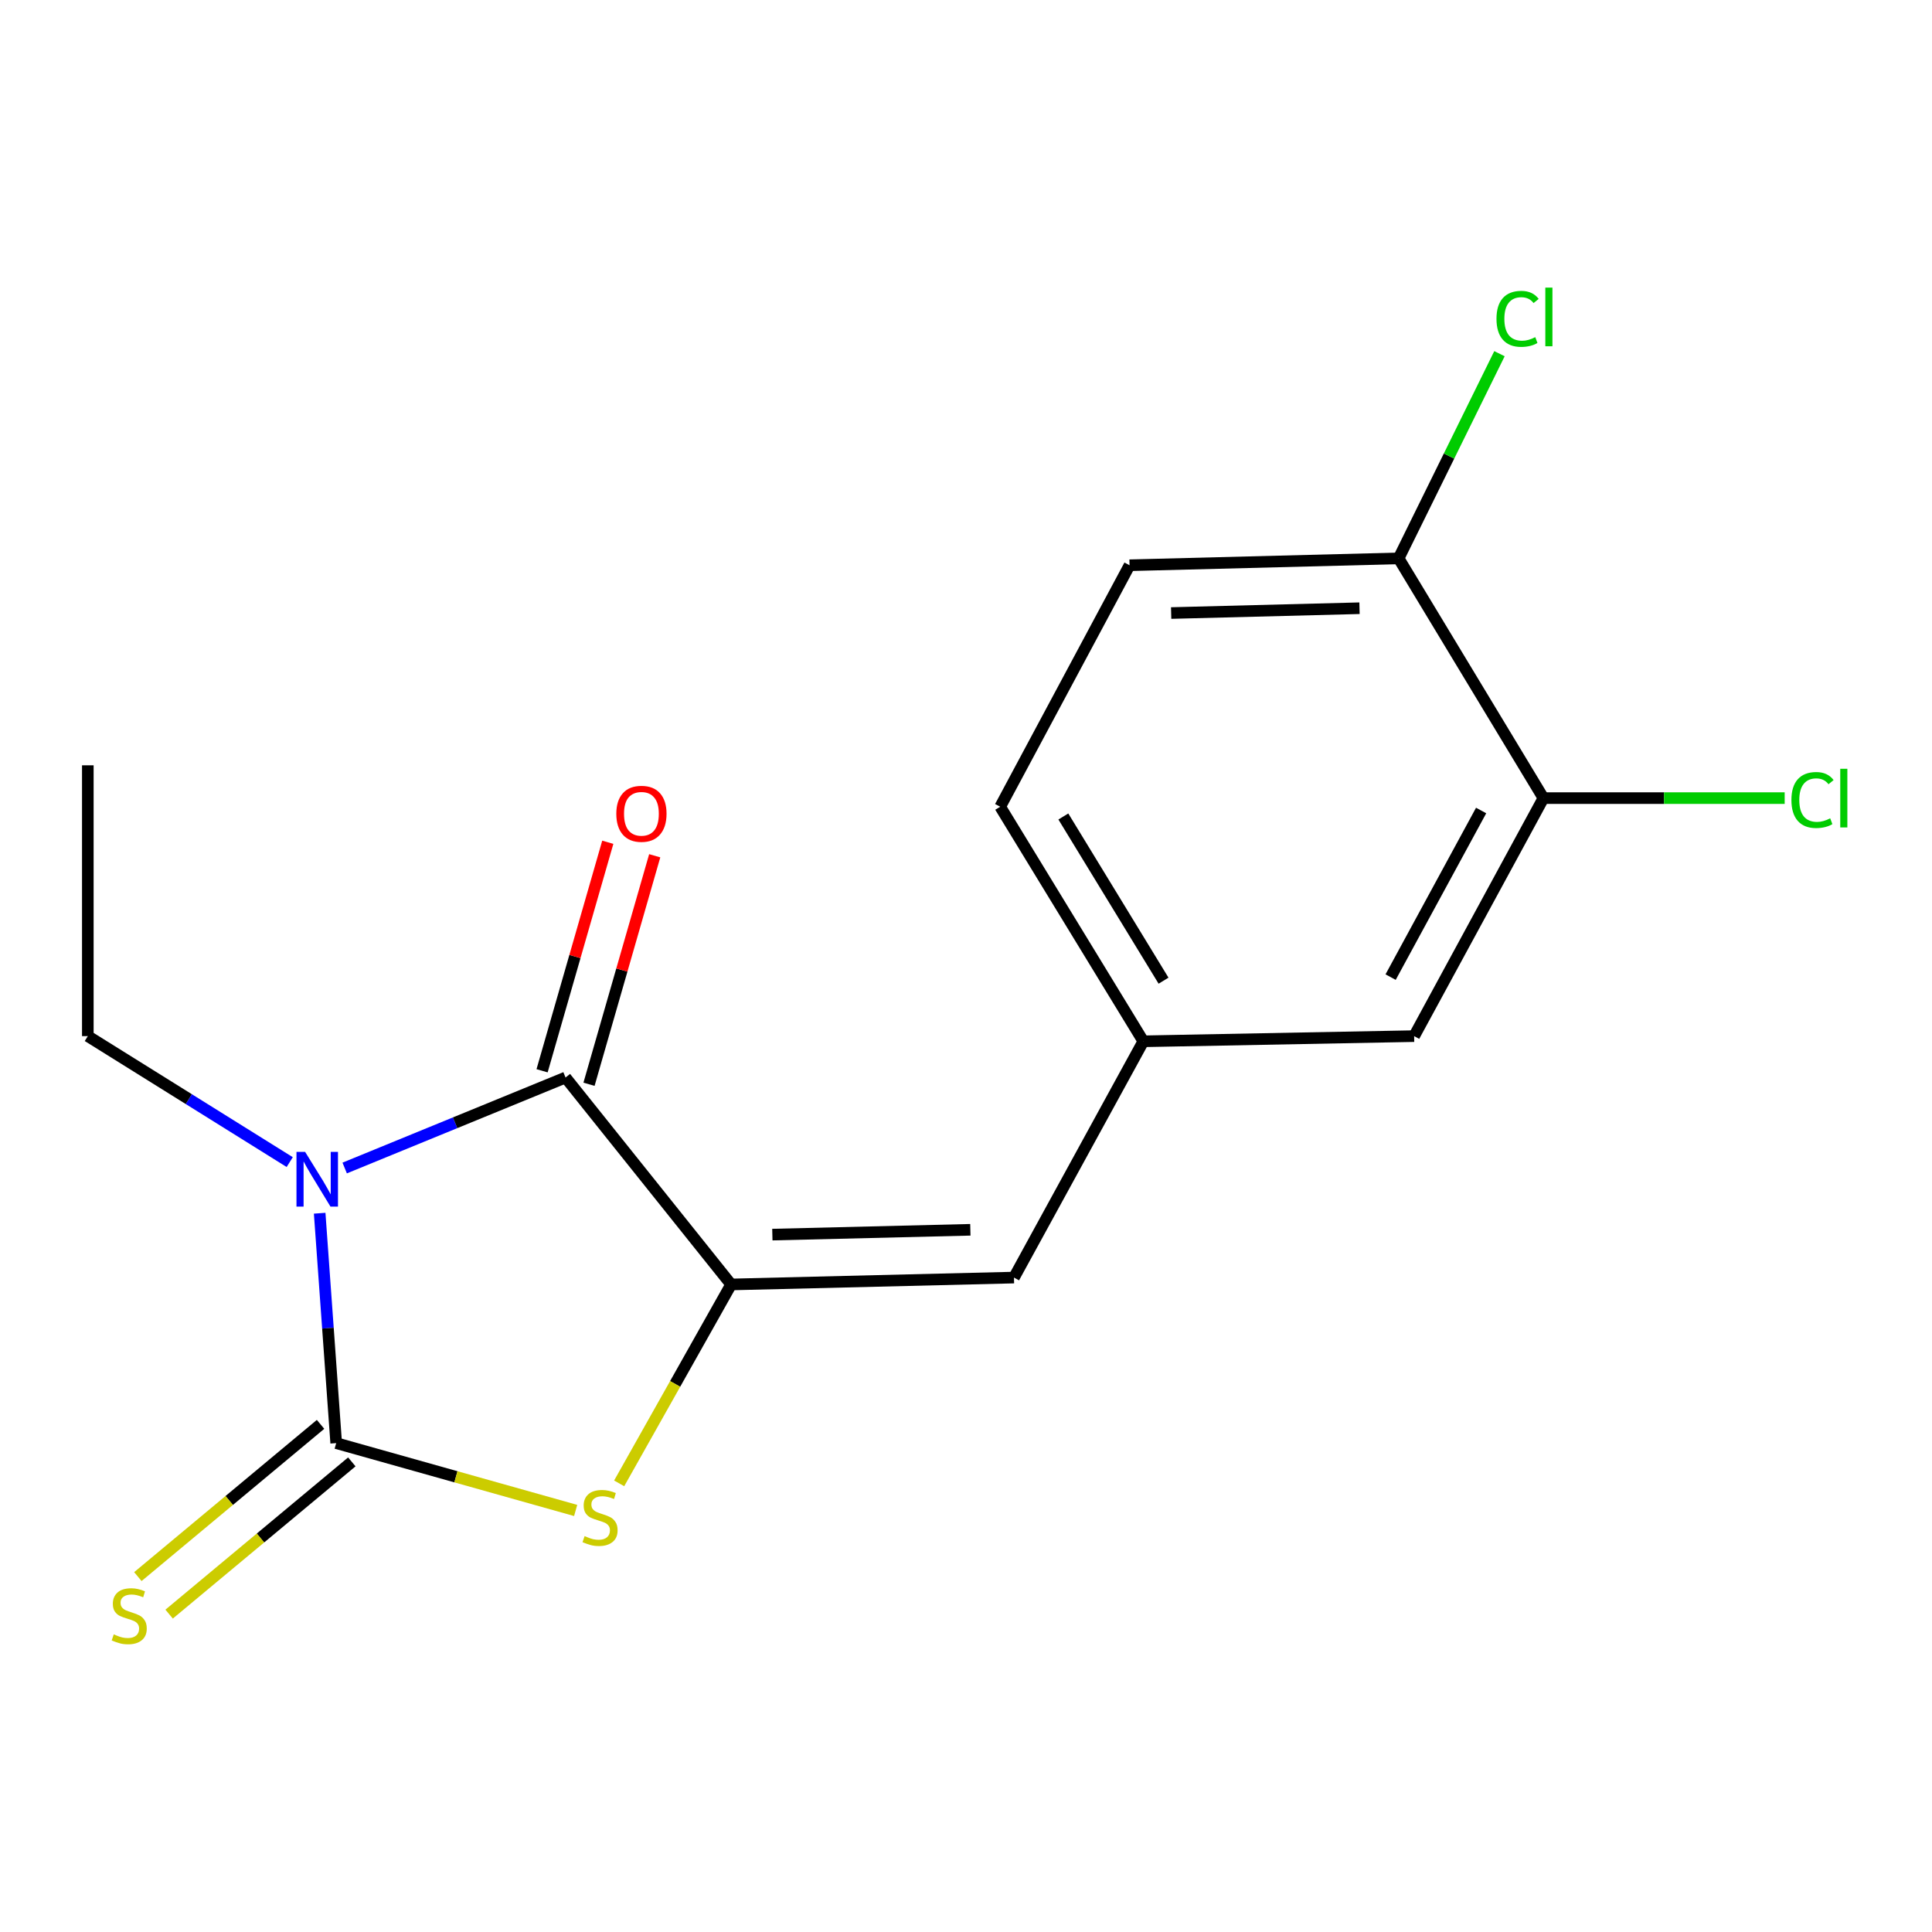<?xml version='1.0' encoding='iso-8859-1'?>
<svg version='1.1' baseProfile='full'
              xmlns='http://www.w3.org/2000/svg'
                      xmlns:rdkit='http://www.rdkit.org/xml'
                      xmlns:xlink='http://www.w3.org/1999/xlink'
                  xml:space='preserve'
width='1000px' height='1000px' viewBox='0 0 1000 1000'>
<!-- END OF HEADER -->
<rect style='opacity:1.0;fill:#FFFFFF;stroke:none' width='1000' height='1000' x='0' y='0'> </rect>
<path class='bond-0' d='M 165.46,627.965 L 169.736,687.462' style='fill:none;fill-rule:evenodd;stroke:#0000FF;stroke-width:6px;stroke-linecap:butt;stroke-linejoin:miter;stroke-opacity:1' />
<path class='bond-0' d='M 169.736,687.462 L 174.012,746.958' style='fill:none;fill-rule:evenodd;stroke:#000000;stroke-width:6px;stroke-linecap:butt;stroke-linejoin:miter;stroke-opacity:1' />
<path class='bond-1' d='M 178.409,604.559 L 235.567,581.142' style='fill:none;fill-rule:evenodd;stroke:#0000FF;stroke-width:6px;stroke-linecap:butt;stroke-linejoin:miter;stroke-opacity:1' />
<path class='bond-1' d='M 235.567,581.142 L 292.725,557.724' style='fill:none;fill-rule:evenodd;stroke:#000000;stroke-width:6px;stroke-linecap:butt;stroke-linejoin:miter;stroke-opacity:1' />
<path class='bond-11' d='M 149.957,601.498 L 97.706,568.897' style='fill:none;fill-rule:evenodd;stroke:#0000FF;stroke-width:6px;stroke-linecap:butt;stroke-linejoin:miter;stroke-opacity:1' />
<path class='bond-11' d='M 97.706,568.897 L 45.455,536.295' style='fill:none;fill-rule:evenodd;stroke:#000000;stroke-width:6px;stroke-linecap:butt;stroke-linejoin:miter;stroke-opacity:1' />
<path class='bond-3' d='M 174.012,746.958 L 235.986,764.385' style='fill:none;fill-rule:evenodd;stroke:#000000;stroke-width:6px;stroke-linecap:butt;stroke-linejoin:miter;stroke-opacity:1' />
<path class='bond-3' d='M 235.986,764.385 L 297.96,781.812' style='fill:none;fill-rule:evenodd;stroke:#CCCC00;stroke-width:6px;stroke-linecap:butt;stroke-linejoin:miter;stroke-opacity:1' />
<path class='bond-5' d='M 165.921,737.248 L 118.64,776.646' style='fill:none;fill-rule:evenodd;stroke:#000000;stroke-width:6px;stroke-linecap:butt;stroke-linejoin:miter;stroke-opacity:1' />
<path class='bond-5' d='M 118.64,776.646 L 71.359,816.044' style='fill:none;fill-rule:evenodd;stroke:#CCCC00;stroke-width:6px;stroke-linecap:butt;stroke-linejoin:miter;stroke-opacity:1' />
<path class='bond-5' d='M 182.102,756.667 L 134.821,796.065' style='fill:none;fill-rule:evenodd;stroke:#000000;stroke-width:6px;stroke-linecap:butt;stroke-linejoin:miter;stroke-opacity:1' />
<path class='bond-5' d='M 134.821,796.065 L 87.54,835.463' style='fill:none;fill-rule:evenodd;stroke:#CCCC00;stroke-width:6px;stroke-linecap:butt;stroke-linejoin:miter;stroke-opacity:1' />
<path class='bond-2' d='M 292.725,557.724 L 378.425,664.838' style='fill:none;fill-rule:evenodd;stroke:#000000;stroke-width:6px;stroke-linecap:butt;stroke-linejoin:miter;stroke-opacity:1' />
<path class='bond-7' d='M 304.871,561.216 L 321.876,502.078' style='fill:none;fill-rule:evenodd;stroke:#000000;stroke-width:6px;stroke-linecap:butt;stroke-linejoin:miter;stroke-opacity:1' />
<path class='bond-7' d='M 321.876,502.078 L 338.881,442.94' style='fill:none;fill-rule:evenodd;stroke:#FF0000;stroke-width:6px;stroke-linecap:butt;stroke-linejoin:miter;stroke-opacity:1' />
<path class='bond-7' d='M 280.579,554.231 L 297.584,495.093' style='fill:none;fill-rule:evenodd;stroke:#000000;stroke-width:6px;stroke-linecap:butt;stroke-linejoin:miter;stroke-opacity:1' />
<path class='bond-7' d='M 297.584,495.093 L 314.59,435.955' style='fill:none;fill-rule:evenodd;stroke:#FF0000;stroke-width:6px;stroke-linecap:butt;stroke-linejoin:miter;stroke-opacity:1' />
<path class='bond-4' d='M 378.425,664.838 L 524.83,661.272' style='fill:none;fill-rule:evenodd;stroke:#000000;stroke-width:6px;stroke-linecap:butt;stroke-linejoin:miter;stroke-opacity:1' />
<path class='bond-4' d='M 399.77,639.035 L 502.254,636.538' style='fill:none;fill-rule:evenodd;stroke:#000000;stroke-width:6px;stroke-linecap:butt;stroke-linejoin:miter;stroke-opacity:1' />
<path class='bond-17' d='M 378.425,664.838 L 349.453,716.312' style='fill:none;fill-rule:evenodd;stroke:#000000;stroke-width:6px;stroke-linecap:butt;stroke-linejoin:miter;stroke-opacity:1' />
<path class='bond-17' d='M 349.453,716.312 L 320.481,767.786' style='fill:none;fill-rule:evenodd;stroke:#CCCC00;stroke-width:6px;stroke-linecap:butt;stroke-linejoin:miter;stroke-opacity:1' />
<path class='bond-8' d='M 524.83,661.272 L 591.784,538.977' style='fill:none;fill-rule:evenodd;stroke:#000000;stroke-width:6px;stroke-linecap:butt;stroke-linejoin:miter;stroke-opacity:1' />
<path class='bond-6' d='M 798.879,413.102 L 731.954,536.295' style='fill:none;fill-rule:evenodd;stroke:#000000;stroke-width:6px;stroke-linecap:butt;stroke-linejoin:miter;stroke-opacity:1' />
<path class='bond-6' d='M 766.63,419.515 L 719.782,505.75' style='fill:none;fill-rule:evenodd;stroke:#000000;stroke-width:6px;stroke-linecap:butt;stroke-linejoin:miter;stroke-opacity:1' />
<path class='bond-13' d='M 798.879,413.102 L 861.314,413.102' style='fill:none;fill-rule:evenodd;stroke:#000000;stroke-width:6px;stroke-linecap:butt;stroke-linejoin:miter;stroke-opacity:1' />
<path class='bond-13' d='M 861.314,413.102 L 923.749,413.102' style='fill:none;fill-rule:evenodd;stroke:#00CC00;stroke-width:6px;stroke-linecap:butt;stroke-linejoin:miter;stroke-opacity:1' />
<path class='bond-18' d='M 798.879,413.102 L 723.922,289.011' style='fill:none;fill-rule:evenodd;stroke:#000000;stroke-width:6px;stroke-linecap:butt;stroke-linejoin:miter;stroke-opacity:1' />
<path class='bond-10' d='M 591.784,538.977 L 731.954,536.295' style='fill:none;fill-rule:evenodd;stroke:#000000;stroke-width:6px;stroke-linecap:butt;stroke-linejoin:miter;stroke-opacity:1' />
<path class='bond-14' d='M 591.784,538.977 L 517.697,417.568' style='fill:none;fill-rule:evenodd;stroke:#000000;stroke-width:6px;stroke-linecap:butt;stroke-linejoin:miter;stroke-opacity:1' />
<path class='bond-14' d='M 602.247,507.6 L 550.386,422.613' style='fill:none;fill-rule:evenodd;stroke:#000000;stroke-width:6px;stroke-linecap:butt;stroke-linejoin:miter;stroke-opacity:1' />
<path class='bond-9' d='M 723.922,289.011 L 584.65,292.577' style='fill:none;fill-rule:evenodd;stroke:#000000;stroke-width:6px;stroke-linecap:butt;stroke-linejoin:miter;stroke-opacity:1' />
<path class='bond-9' d='M 703.678,314.813 L 606.188,317.31' style='fill:none;fill-rule:evenodd;stroke:#000000;stroke-width:6px;stroke-linecap:butt;stroke-linejoin:miter;stroke-opacity:1' />
<path class='bond-15' d='M 723.922,289.011 L 750.023,236.041' style='fill:none;fill-rule:evenodd;stroke:#000000;stroke-width:6px;stroke-linecap:butt;stroke-linejoin:miter;stroke-opacity:1' />
<path class='bond-15' d='M 750.023,236.041 L 776.124,183.071' style='fill:none;fill-rule:evenodd;stroke:#00CC00;stroke-width:6px;stroke-linecap:butt;stroke-linejoin:miter;stroke-opacity:1' />
<path class='bond-16' d='M 45.455,536.295 L 45.455,396.125' style='fill:none;fill-rule:evenodd;stroke:#000000;stroke-width:6px;stroke-linecap:butt;stroke-linejoin:miter;stroke-opacity:1' />
<path class='bond-12' d='M 584.65,292.577 L 517.697,417.568' style='fill:none;fill-rule:evenodd;stroke:#000000;stroke-width:6px;stroke-linecap:butt;stroke-linejoin:miter;stroke-opacity:1' />
<path  class='atom-0' d='M 157.936 596.222
L 167.216 611.222
Q 168.136 612.702, 169.616 615.382
Q 171.096 618.062, 171.176 618.222
L 171.176 596.222
L 174.936 596.222
L 174.936 624.542
L 171.056 624.542
L 161.096 608.142
Q 159.936 606.222, 158.696 604.022
Q 157.496 601.822, 157.136 601.142
L 157.136 624.542
L 153.456 624.542
L 153.456 596.222
L 157.936 596.222
' fill='#0000FF'/>
<path  class='atom-4' d='M 302.587 795.083
Q 302.907 795.203, 304.227 795.763
Q 305.547 796.323, 306.987 796.683
Q 308.467 797.003, 309.907 797.003
Q 312.587 797.003, 314.147 795.723
Q 315.707 794.403, 315.707 792.123
Q 315.707 790.563, 314.907 789.603
Q 314.147 788.643, 312.947 788.123
Q 311.747 787.603, 309.747 787.003
Q 307.227 786.243, 305.707 785.523
Q 304.227 784.803, 303.147 783.283
Q 302.107 781.763, 302.107 779.203
Q 302.107 775.643, 304.507 773.443
Q 306.947 771.243, 311.747 771.243
Q 315.027 771.243, 318.747 772.803
L 317.827 775.883
Q 314.427 774.483, 311.867 774.483
Q 309.107 774.483, 307.587 775.643
Q 306.067 776.763, 306.107 778.723
Q 306.107 780.243, 306.867 781.163
Q 307.667 782.083, 308.787 782.603
Q 309.947 783.123, 311.867 783.723
Q 314.427 784.523, 315.947 785.323
Q 317.467 786.123, 318.547 787.763
Q 319.667 789.363, 319.667 792.123
Q 319.667 796.043, 317.027 798.163
Q 314.427 800.243, 310.067 800.243
Q 307.547 800.243, 305.627 799.683
Q 303.747 799.163, 301.507 798.243
L 302.587 795.083
' fill='#CCCC00'/>
<path  class='atom-6' d='M 58.883 845.944
Q 59.203 846.064, 60.523 846.624
Q 61.843 847.184, 63.283 847.544
Q 64.763 847.864, 66.203 847.864
Q 68.883 847.864, 70.443 846.584
Q 72.003 845.264, 72.003 842.984
Q 72.003 841.424, 71.203 840.464
Q 70.443 839.504, 69.243 838.984
Q 68.043 838.464, 66.043 837.864
Q 63.523 837.104, 62.003 836.384
Q 60.523 835.664, 59.443 834.144
Q 58.403 832.624, 58.403 830.064
Q 58.403 826.504, 60.803 824.304
Q 63.243 822.104, 68.043 822.104
Q 71.323 822.104, 75.043 823.664
L 74.123 826.744
Q 70.723 825.344, 68.163 825.344
Q 65.403 825.344, 63.883 826.504
Q 62.363 827.624, 62.403 829.584
Q 62.403 831.104, 63.163 832.024
Q 63.963 832.944, 65.083 833.464
Q 66.243 833.984, 68.163 834.584
Q 70.723 835.384, 72.243 836.184
Q 73.763 836.984, 74.843 838.624
Q 75.963 840.224, 75.963 842.984
Q 75.963 846.904, 73.323 849.024
Q 70.723 851.104, 66.363 851.104
Q 63.843 851.104, 61.923 850.544
Q 60.043 850.024, 57.803 849.104
L 58.883 845.944
' fill='#CCCC00'/>
<path  class='atom-8' d='M 319.001 421.214
Q 319.001 414.414, 322.361 410.614
Q 325.721 406.814, 332.001 406.814
Q 338.281 406.814, 341.641 410.614
Q 345.001 414.414, 345.001 421.214
Q 345.001 428.094, 341.601 432.014
Q 338.201 435.894, 332.001 435.894
Q 325.761 435.894, 322.361 432.014
Q 319.001 428.134, 319.001 421.214
M 332.001 432.694
Q 336.321 432.694, 338.641 429.814
Q 341.001 426.894, 341.001 421.214
Q 341.001 415.654, 338.641 412.854
Q 336.321 410.014, 332.001 410.014
Q 327.681 410.014, 325.321 412.814
Q 323.001 415.614, 323.001 421.214
Q 323.001 426.934, 325.321 429.814
Q 327.681 432.694, 332.001 432.694
' fill='#FF0000'/>
<path  class='atom-14' d='M 927.231 414.082
Q 927.231 407.042, 930.511 403.362
Q 933.831 399.642, 940.111 399.642
Q 945.951 399.642, 949.071 403.762
L 946.431 405.922
Q 944.151 402.922, 940.111 402.922
Q 935.831 402.922, 933.551 405.802
Q 931.311 408.642, 931.311 414.082
Q 931.311 419.682, 933.631 422.562
Q 935.991 425.442, 940.551 425.442
Q 943.671 425.442, 947.311 423.562
L 948.431 426.562
Q 946.951 427.522, 944.711 428.082
Q 942.471 428.642, 939.991 428.642
Q 933.831 428.642, 930.511 424.882
Q 927.231 421.122, 927.231 414.082
' fill='#00CC00'/>
<path  class='atom-14' d='M 952.511 397.922
L 956.191 397.922
L 956.191 428.282
L 952.511 428.282
L 952.511 397.922
' fill='#00CC00'/>
<path  class='atom-16' d='M 774.577 165.028
Q 774.577 157.988, 777.857 154.308
Q 781.177 150.588, 787.457 150.588
Q 793.297 150.588, 796.417 154.708
L 793.777 156.868
Q 791.497 153.868, 787.457 153.868
Q 783.177 153.868, 780.897 156.748
Q 778.657 159.588, 778.657 165.028
Q 778.657 170.628, 780.977 173.508
Q 783.337 176.388, 787.897 176.388
Q 791.017 176.388, 794.657 174.508
L 795.777 177.508
Q 794.297 178.468, 792.057 179.028
Q 789.817 179.588, 787.337 179.588
Q 781.177 179.588, 777.857 175.828
Q 774.577 172.068, 774.577 165.028
' fill='#00CC00'/>
<path  class='atom-16' d='M 799.857 148.868
L 803.537 148.868
L 803.537 179.228
L 799.857 179.228
L 799.857 148.868
' fill='#00CC00'/>
</svg>

